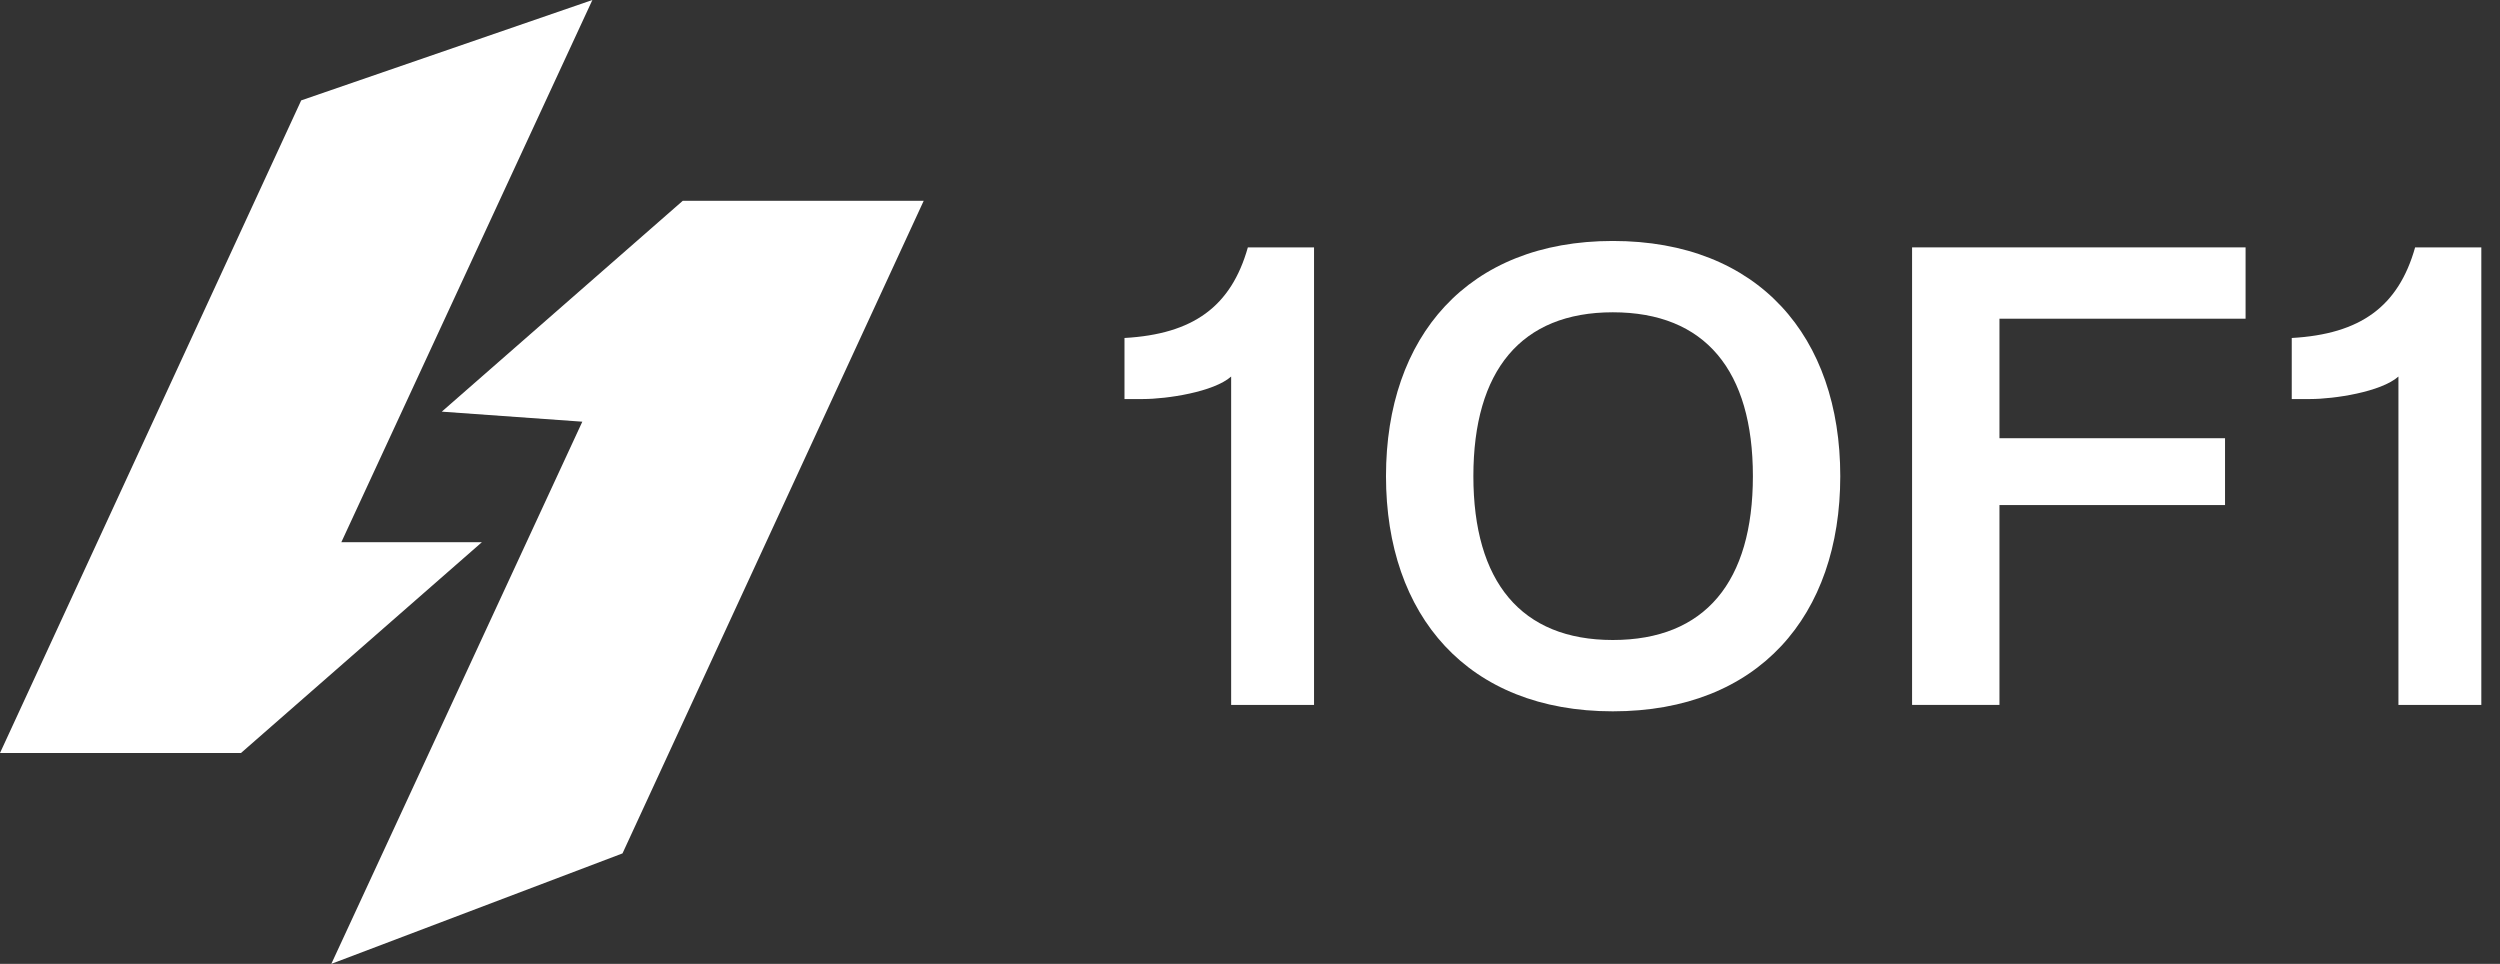 <svg width="83" height="32" viewBox="0 0 83 32" fill="none" xmlns="http://www.w3.org/2000/svg">
<rect x="0" y="0" width="83" height="32" fill="#333333" stroke="none"/>
<g clip-path="url(#clip0_406_2728)">
<path d="M8 25L16 18H11.333L19.667 0L10 3.333L0 25H8Z" fill="white"/>
<path d="M30.667 6.667H22.667L14.667 13.667L19.333 14L11 32L20.667 28.333L30.667 6.667Z" fill="white"/>
</g>
<path d="M43.626 23.403H40.874V12.501C40.298 13.013 38.741 13.248 37.952 13.248H37.333V11.221C39.616 11.093 40.874 10.176 41.429 8.213H43.626V23.403Z" fill="white"/>
<path d="M53.545 23.616C48.724 23.616 46.015 20.437 46.015 15.808C46.015 11.179 48.724 8 53.545 8C58.388 8 61.097 11.179 61.097 15.808C61.097 20.437 58.388 23.616 53.545 23.616ZM53.545 21.248C56.617 21.248 58.196 19.307 58.196 15.808C58.196 12.309 56.617 10.368 53.545 10.368C50.495 10.368 48.916 12.309 48.916 15.808C48.916 19.307 50.495 21.248 53.545 21.248Z" fill="white"/>
<path d="M66.382 23.403H63.481V8.213H74.553V10.581H66.382V14.549H73.871V16.768H66.382V23.403Z" fill="white"/>
<path d="M82.38 23.403H79.628V12.501C79.052 13.013 77.494 13.248 76.705 13.248H76.086V11.221C78.369 11.093 79.628 10.176 80.182 8.213H82.38V23.403Z" fill="white"/>
<defs>
<clipPath id="clip0_406_2728">
<rect width="30.667" height="32" fill="white"/>
</clipPath>
</defs>
</svg>

